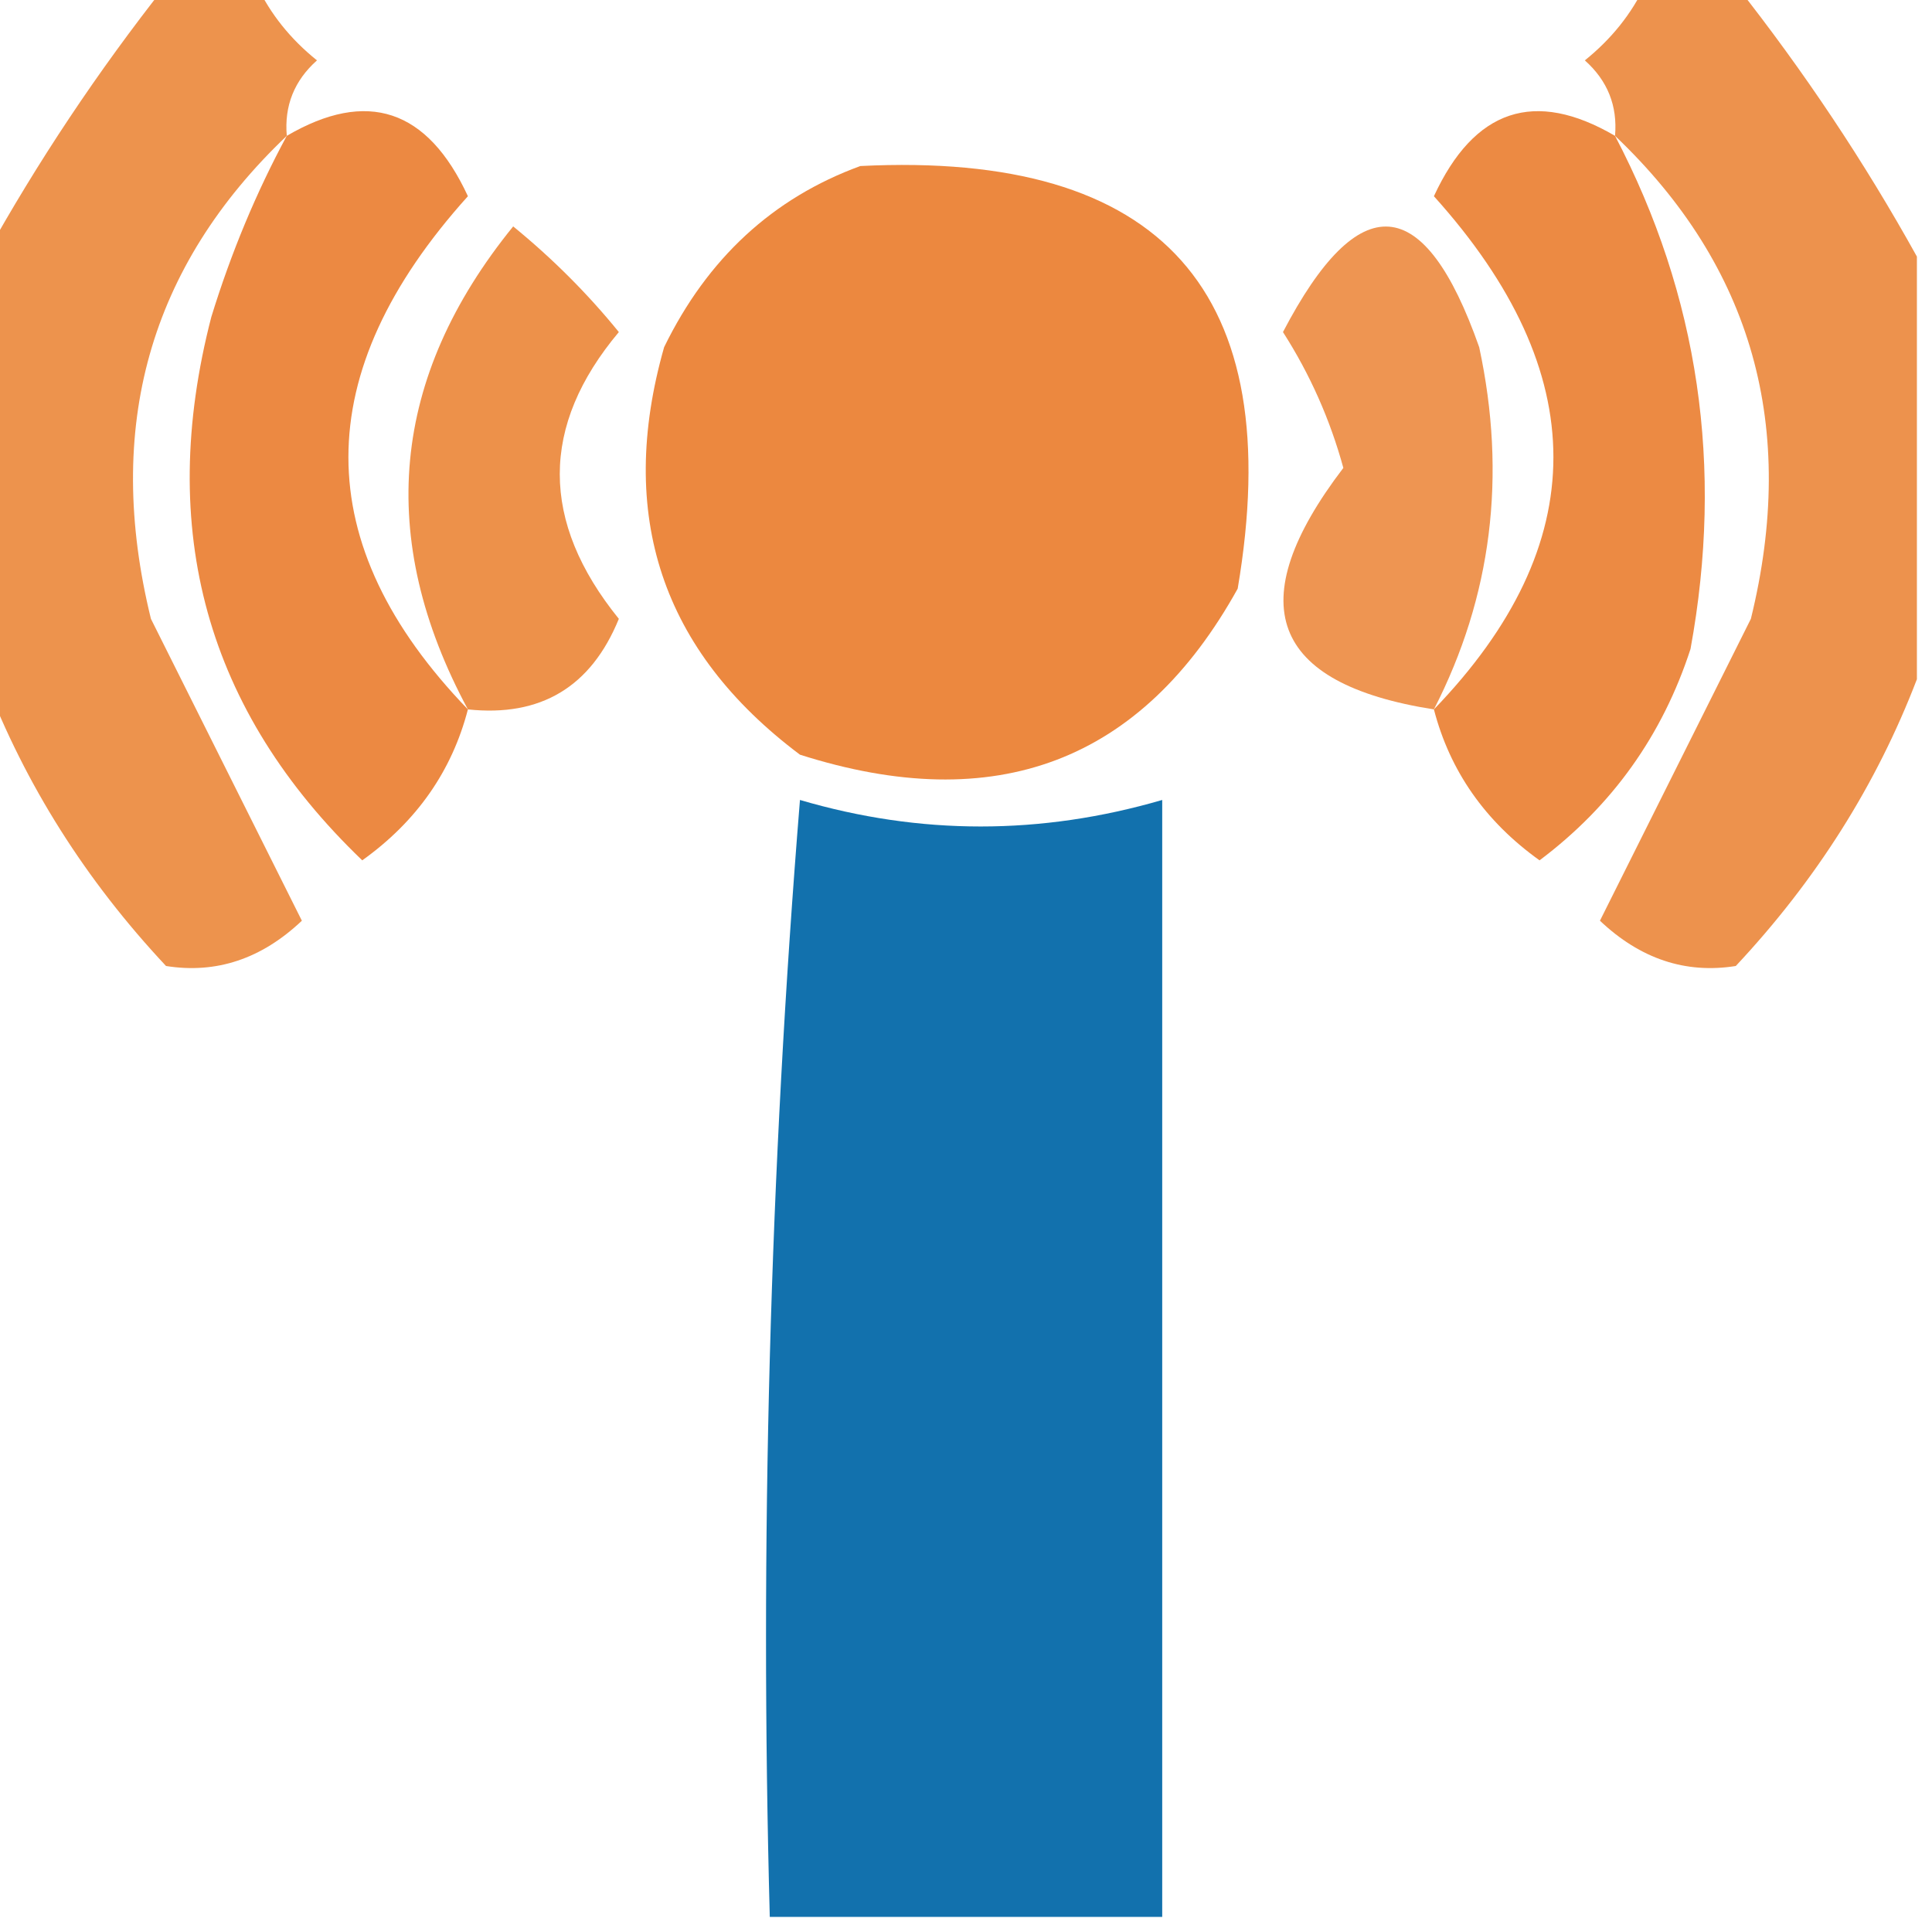 <?xml version="1.0" encoding="UTF-8"?>
<!DOCTYPE svg PUBLIC "-//W3C//DTD SVG 1.1//EN" "http://www.w3.org/Graphics/SVG/1.1/DTD/svg11.dtd">
<svg xmlns="http://www.w3.org/2000/svg" version="1.1" width="64px" height="64px" style="shape-rendering:geometricPrecision; text-rendering:geometricPrecision; image-rendering:optimizeQuality; fill-rule:evenodd; clip-rule:evenodd" xmlns:xlink="http://www.w3.org/1999/xlink">
<g><path style="opacity:0.888" fill="#eb8638" d="M 5.5,-0.5 C 6.5,-0.5 7.5,-0.5 8.5,-0.5C 8.953,0.458 9.619,1.292 10.5,2C 9.748,2.671 9.414,3.504 9.5,4.5C 4.944,8.831 3.444,14.164 5,20.5C 6.755,24.01 8.422,27.343 10,30.5C 8.663,31.765 7.163,32.265 5.5,32C 2.837,29.157 0.837,25.991 -0.5,22.5C -0.5,17.833 -0.5,13.167 -0.5,8.5C 1.239,5.365 3.239,2.365 5.5,-0.5 Z"/></g>
<g><path style="opacity:0.893" fill="#eb8538" d="M 54.5,-0.5 C 55.5,-0.5 56.5,-0.5 57.5,-0.5C 59.761,2.365 61.761,5.365 63.5,8.5C 63.5,13.167 63.5,17.833 63.5,22.5C 62.163,25.991 60.163,29.157 57.5,32C 55.837,32.265 54.337,31.765 53,30.5C 54.578,27.343 56.245,24.01 58,20.5C 59.556,14.164 58.056,8.831 53.5,4.5C 53.586,3.504 53.252,2.671 52.5,2C 53.38,1.292 54.047,0.458 54.5,-0.5 Z"/></g>
<g><path style="opacity:0.942" fill="#eb8338" d="M 15.5,23.5 C 14.969,25.544 13.802,27.211 12,28.5C 6.841,23.553 5.174,17.553 7,10.5C 7.655,8.372 8.489,6.372 9.5,4.5C 12.163,2.943 14.163,3.61 15.5,6.5C 10.222,12.36 10.222,18.027 15.5,23.5 Z"/></g>
<g><path style="opacity:0.96" fill="#eb8338" d="M 28.5,5.5 C 38.503,5.002 42.67,9.668 41,19.5C 37.82,25.234 32.987,27.067 26.5,25C 21.919,21.562 20.419,17.062 22,11.5C 23.436,8.558 25.603,6.558 28.5,5.5 Z"/></g>
<g><path style="opacity:0.943" fill="#eb8339" d="M 53.5,4.5 C 56.274,9.798 57.107,15.465 56,21.5C 55.069,24.362 53.403,26.695 51,28.5C 49.198,27.211 48.031,25.544 47.5,23.5C 52.778,18.027 52.778,12.36 47.5,6.5C 48.837,3.61 50.837,2.943 53.5,4.5 Z"/></g>
<g><path style="opacity:0.875" fill="#eb8639" d="M 47.5,23.5 C 42.081,22.649 41.081,19.982 44.5,15.5C 44.061,13.896 43.394,12.396 42.5,11C 45.019,6.178 47.186,6.345 49,11.5C 49.917,15.762 49.417,19.762 47.5,23.5 Z"/></g>
<g><path style="opacity:0.91" fill="#eb8638" d="M 15.5,23.5 C 12.445,17.825 12.945,12.492 17,7.5C 18.298,8.56 19.465,9.726 20.5,11C 17.891,14.109 17.891,17.275 20.5,20.5C 19.579,22.756 17.912,23.756 15.5,23.5 Z"/></g>
<g><path style="opacity:0.99" fill="#1170ad" d="M 38.5,63.5 C 34.167,63.5 29.833,63.5 25.5,63.5C 25.168,51.149 25.501,38.815 26.5,26.5C 30.482,27.671 34.482,27.671 38.5,26.5C 38.5,38.833 38.5,51.167 38.5,63.5 Z"/></g>
</svg>
